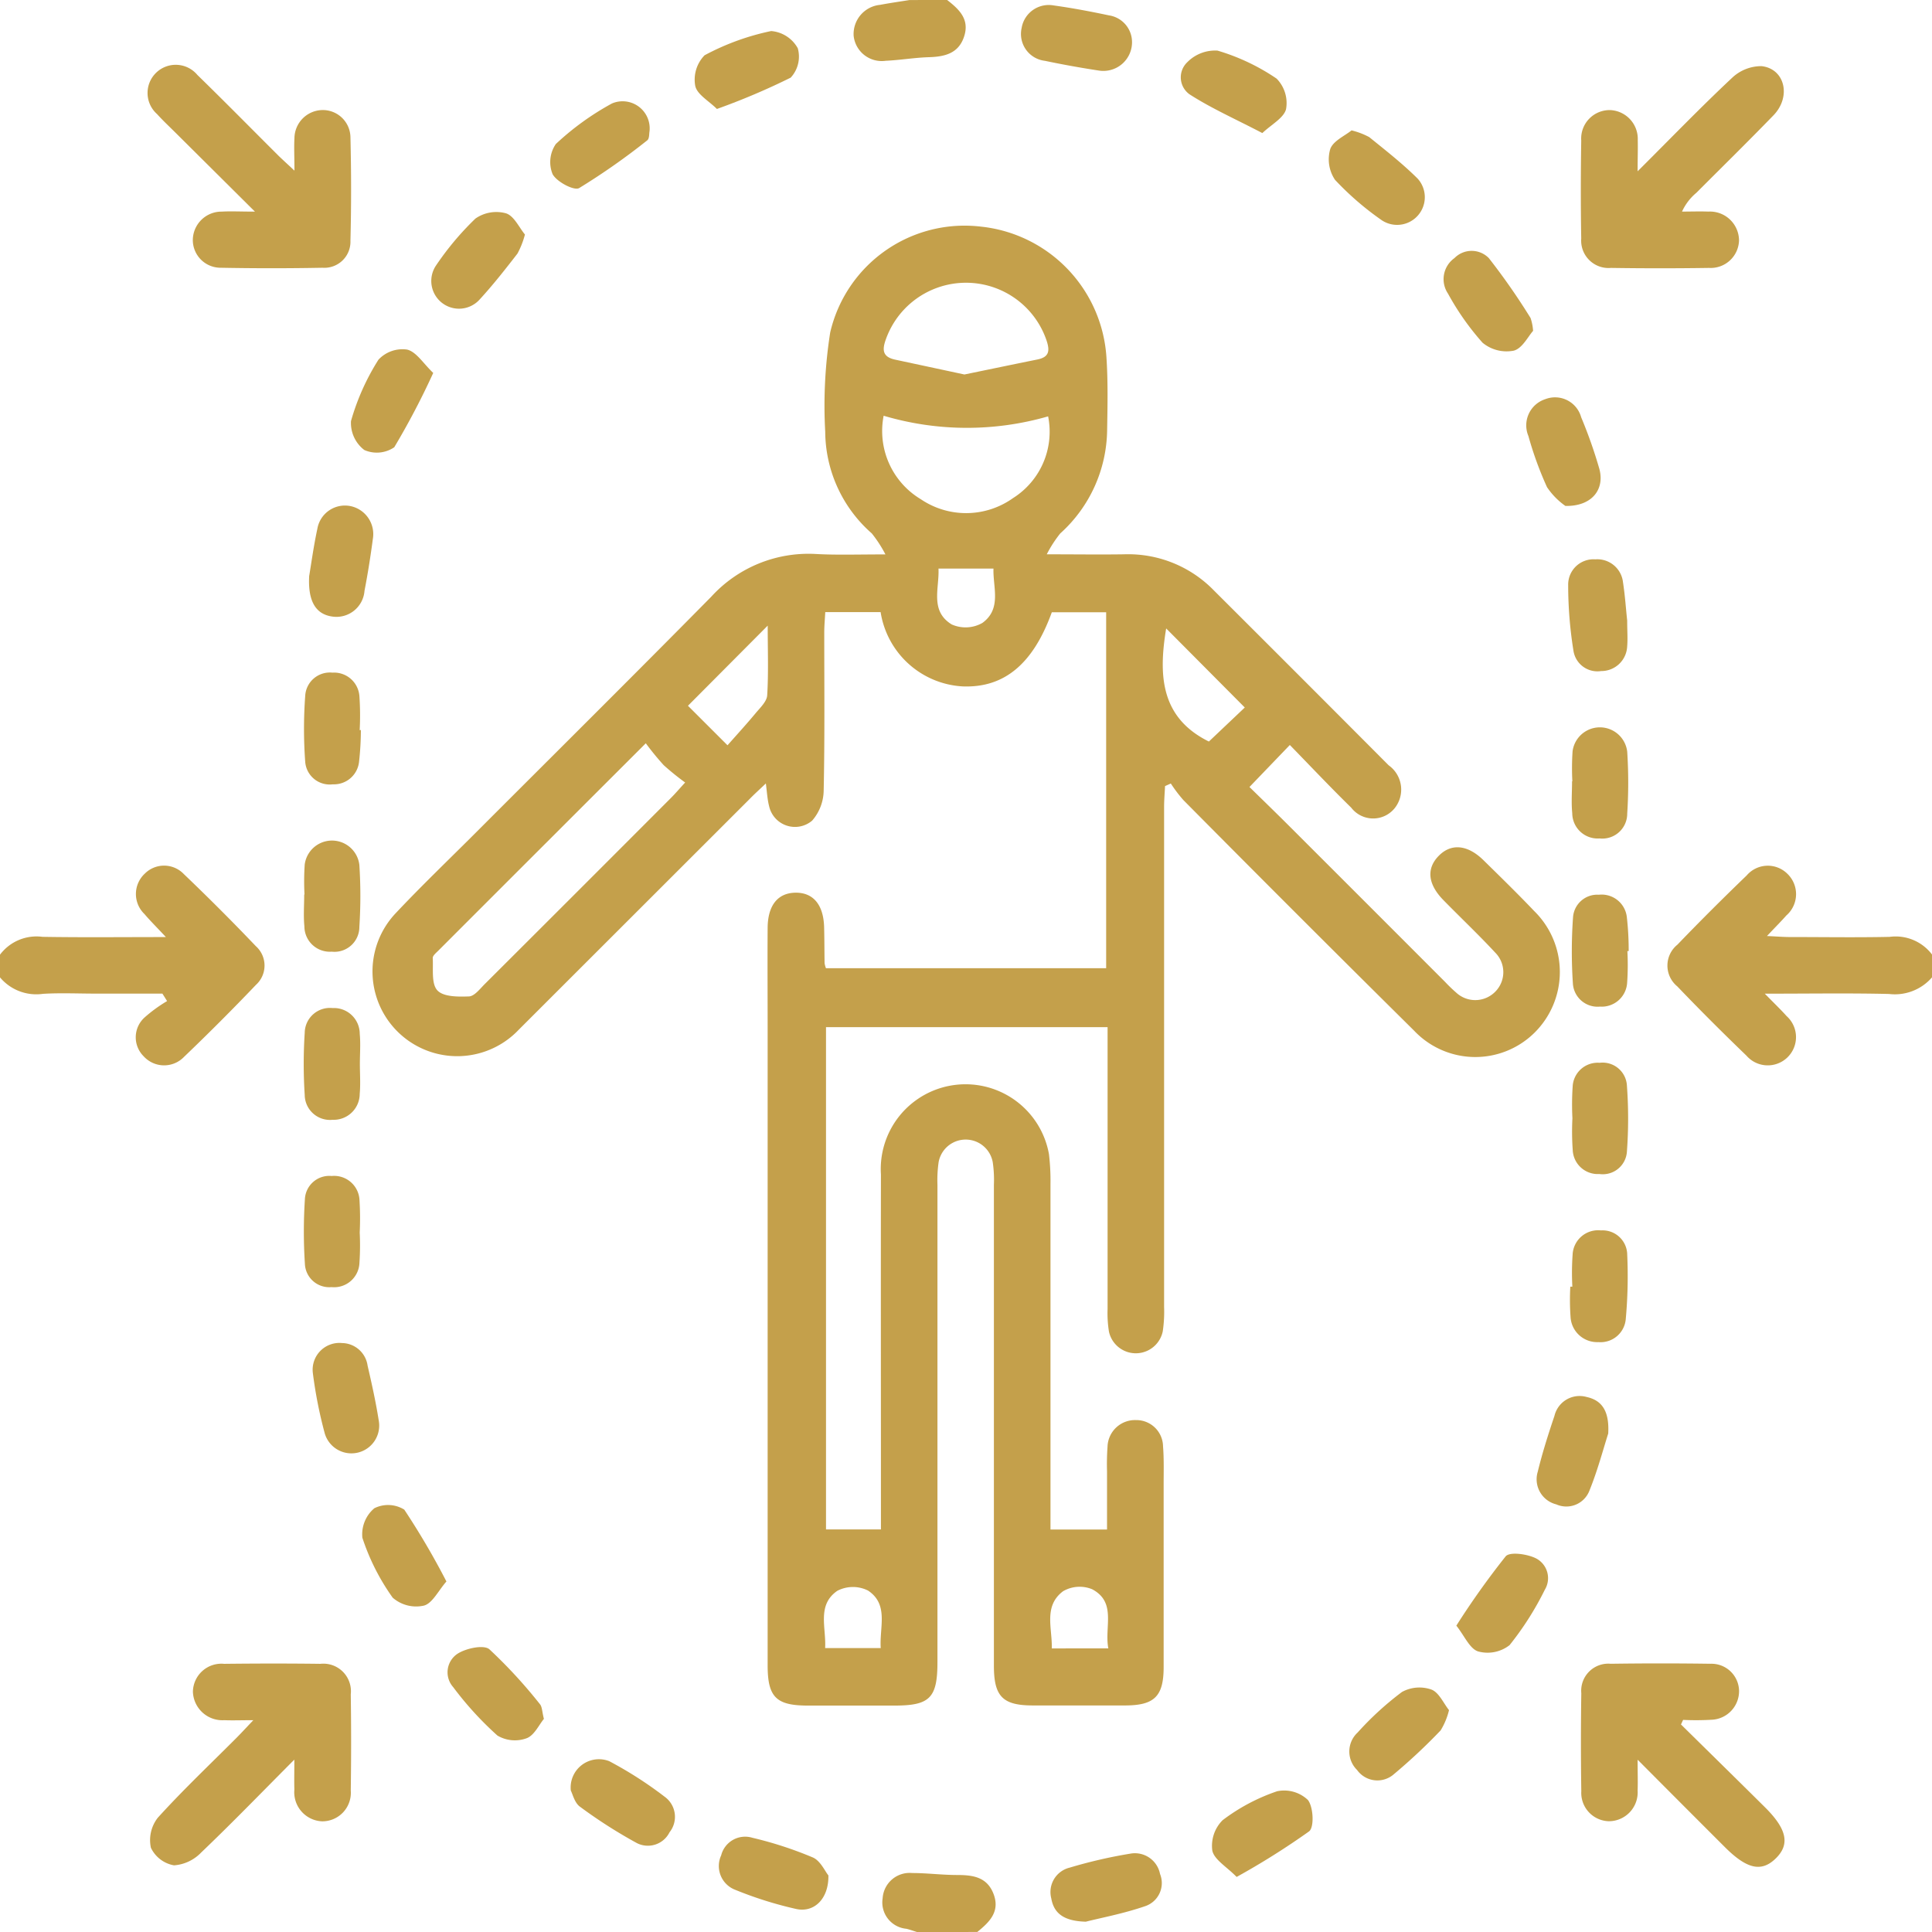 <svg xmlns="http://www.w3.org/2000/svg" width="59.789" height="59.789" viewBox="0 0 59.789 59.789">
  <g id="Group_23" data-name="Group 23" transform="translate(-768 -348)">
    <g id="Group_22" data-name="Group 22" transform="translate(768 348)">
      <path id="Path_19" data-name="Path 19" d="M768,522.807a1.414,1.414,0,0,1,1.317-.552c1.219.021,2.439.007,3.817.007-.286-.306-.483-.5-.663-.712a.86.86,0,0,1,.01-1.251.844.844,0,0,1,1.209.015q1.138,1.087,2.225,2.227a.805.805,0,0,1,.006,1.2q-1.086,1.138-2.224,2.227a.855.855,0,0,1-1.25-.015.827.827,0,0,1,.024-1.2,4.5,4.5,0,0,1,.7-.51l-.145-.231h-2.065c-.544,0-1.09-.026-1.632.007a1.463,1.463,0,0,1-1.332-.513Z" transform="translate(-768 -493.263)" fill="#c4a04b"/>
      <path id="Path_20" data-name="Path 20" d="M1107.593,523.518a1.519,1.519,0,0,1-1.332.515c-1.22-.029-2.441-.009-3.843-.009.292.3.491.488.673.692a.874.874,0,1,1-1.241,1.226c-.726-.7-1.443-1.414-2.141-2.144a.832.832,0,0,1,.006-1.292c.7-.729,1.416-1.441,2.143-2.142a.86.86,0,0,1,1.253-.056.874.874,0,0,1-.026,1.295c-.164.186-.34.36-.6.637.31.014.508.031.706.031,1.029,0,2.059.017,3.088-.005a1.412,1.412,0,0,1,1.318.552Z" transform="translate(-1047.803 -493.273)" fill="#c4a04b"/>
      <path id="Path_21" data-name="Path 21" d="M944.482,722.123c-.109-.033-.217-.074-.329-.1a.819.819,0,0,1-.732-.946.837.837,0,0,1,.913-.779c.463,0,.926.061,1.39.061.492,0,.935.06,1.134.6s-.138.863-.508,1.163Z" transform="translate(-916.106 -662.334)" fill="#c4a04b"/>
      <path id="Path_22" data-name="Path 22" d="M940.516,348c.362.282.694.585.531,1.111-.168.543-.6.644-1.1.659-.445.014-.888.091-1.334.111a.874.874,0,0,1-.99-.768.907.907,0,0,1,.818-.963c.3-.057.607-.1.911-.149Z" transform="translate(-911.205 -348)" fill="#c4a04b"/>
      <path id="Path_23" data-name="Path 23" d="M857.789,403.077a3.888,3.888,0,0,0-.423-.651,4.215,4.215,0,0,1-1.44-3.143,14.556,14.556,0,0,1,.154-3.074,4.269,4.269,0,0,1,4.671-3.275,4.346,4.346,0,0,1,3.876,4.019c.052.755.036,1.517.023,2.275a4.37,4.37,0,0,1-1.451,3.2,3.808,3.808,0,0,0-.417.646c.922,0,1.655.011,2.389,0a3.7,3.7,0,0,1,2.786,1.121q2.708,2.7,5.406,5.409a.922.922,0,0,1,.173,1.342.856.856,0,0,1-1.332-.031c-.638-.625-1.252-1.275-1.9-1.94l-1.249,1.3c.389.381.791.77,1.187,1.165q2.437,2.434,4.871,4.871a4.483,4.483,0,0,0,.336.324.867.867,0,0,0,1.211-.024.857.857,0,0,0,0-1.211c-.516-.556-1.068-1.078-1.6-1.621-.49-.5-.536-.982-.144-1.378s.9-.333,1.383.142c.528.518,1.057,1.035,1.567,1.57a2.642,2.642,0,0,1,.006,3.77,2.607,2.607,0,0,1-3.722-.067q-3.589-3.552-7.144-7.14a4.548,4.548,0,0,1-.385-.509l-.179.08c-.01.217-.029.433-.029.65q0,7.735,0,15.471a4.106,4.106,0,0,1-.042.755.851.851,0,0,1-1.664.009,3.554,3.554,0,0,1-.043-.7q0-4,0-8v-.725H855.95v15.543h1.7v-.651c0-3.444-.006-6.889,0-10.333a2.623,2.623,0,0,1,5.2-.628,7.046,7.046,0,0,1,.047.932q0,4.991,0,9.983v.7h1.75c0-.57,0-1.184,0-1.8a7.545,7.545,0,0,1,.015-.758.851.851,0,0,1,.881-.828.825.825,0,0,1,.837.812c.031.387.019.778.019,1.167,0,1.888,0,3.775,0,5.663,0,.907-.286,1.186-1.185,1.189q-1.43,0-2.861,0c-.932,0-1.207-.275-1.207-1.225q0-7.444,0-14.887a3.754,3.754,0,0,0-.036-.7.851.851,0,0,0-1.675,0,3.938,3.938,0,0,0-.036.7q0,7.385,0,14.77c0,1.109-.235,1.345-1.323,1.346q-1.343,0-2.686,0c-.982,0-1.246-.26-1.246-1.245q0-9.837,0-19.674c0-1.051-.007-2.1,0-3.152.006-.7.32-1.08.866-1.085s.864.374.882,1.071c.01.369.008.739.014,1.109a.848.848,0,0,0,.042.157h8.672V404.868h-1.682c-.58,1.6-1.473,2.343-2.758,2.294a2.725,2.725,0,0,1-2.54-2.3h-1.713c-.011.217-.031.423-.031.629,0,1.635.017,3.27-.018,4.9a1.449,1.449,0,0,1-.356.924.82.82,0,0,1-1.333-.45c-.052-.2-.064-.413-.1-.7-.2.191-.357.331-.5.479q-3.572,3.57-7.144,7.139a2.622,2.622,0,1,1-3.814-3.6c.813-.864,1.672-1.685,2.511-2.525,2.421-2.423,4.853-4.835,7.258-7.273a4.071,4.071,0,0,1,3.235-1.321C856.273,403.1,856.916,403.077,857.789,403.077Zm-7.416,5.845c-2.22,2.218-4.322,4.318-6.422,6.419-.068.068-.175.155-.171.227.019.344-.047.795.142,1s.646.2.98.188c.17-.008.34-.236.49-.385q2.889-2.881,5.77-5.768c.118-.118.227-.247.429-.467a8.2,8.2,0,0,1-.663-.536A8.5,8.5,0,0,1,850.374,408.923Zm7.361-10.136a2.46,2.46,0,0,0,1.148,2.582,2.5,2.5,0,0,0,2.855-.033,2.427,2.427,0,0,0,1.087-2.53A9.061,9.061,0,0,1,857.735,398.786Zm2.5-1.277c.745-.153,1.5-.311,2.253-.463.359-.072.4-.254.289-.587a2.632,2.632,0,0,0-4.971-.045c-.127.345-.1.555.291.637C858.792,397.2,859.488,397.349,860.233,397.509Zm-6.087,7.771-2.469,2.481,1.224,1.223c.278-.315.579-.643.864-.986.143-.173.352-.366.364-.56C854.173,406.744,854.146,406.047,854.146,405.28Zm12.33.088c-.234,1.421-.191,2.754,1.322,3.5l1.111-1.053Zm-8.833,31.555c-.046-.642.258-1.347-.393-1.78a1.047,1.047,0,0,0-.95.007c-.639.44-.341,1.138-.378,1.773Zm7.043.009c-.127-.671.263-1.425-.5-1.83a1.02,1.02,0,0,0-.9.061c-.611.46-.333,1.139-.349,1.77Zm-5.256-33.417c.031.608-.274,1.311.409,1.729a1.052,1.052,0,0,0,.949-.046c.607-.439.322-1.108.344-1.683Z" transform="translate(-830.388 -385.92)" fill="#c4a04b"/>
      <path id="Path_24" data-name="Path 24" d="M1083.964,364.381c1.047-1.044,1.964-1.994,2.926-2.895a1.316,1.316,0,0,1,.911-.359c.725.083.922.948.368,1.521-.785.81-1.59,1.6-2.389,2.4a1.642,1.642,0,0,0-.442.58c.272,0,.545-.01.816,0a.9.9,0,0,1,.948.893.877.877,0,0,1-.928.85q-1.516.023-3.034,0a.847.847,0,0,1-.921-.908c-.018-1.011-.016-2.023,0-3.034a.881.881,0,0,1,.9-.942.893.893,0,0,1,.849.933C1083.975,363.688,1083.964,363.957,1083.964,364.381Z" transform="translate(-1033.285 -359.08)" fill="#c4a04b"/>
      <path id="Path_25" data-name="Path 25" d="M801.875,364.111c0-.428-.016-.718,0-1.005a.881.881,0,0,1,.85-.87.855.855,0,0,1,.883.831c.026,1.069.028,2.14,0,3.209a.808.808,0,0,1-.864.84q-1.575.03-3.151,0a.859.859,0,0,1-.863-.852.887.887,0,0,1,.9-.885c.283-.017.568,0,1.022,0l-2.453-2.438c-.193-.192-.393-.378-.575-.58a.872.872,0,1,1,1.247-1.212c.85.828,1.682,1.674,2.522,2.511C801.515,363.778,801.643,363.893,801.875,364.111Z" transform="translate(-792.763 -358.83)" fill="#c4a04b"/>
      <path id="Path_26" data-name="Path 26" d="M802.271,681.6c-1.036,1.04-1.94,1.975-2.88,2.872a1.293,1.293,0,0,1-.844.4.98.98,0,0,1-.715-.544,1.125,1.125,0,0,1,.213-.929c.783-.864,1.633-1.667,2.457-2.494.134-.135.262-.276.5-.525-.378,0-.637.011-.9,0a.913.913,0,0,1-.97-.88.882.882,0,0,1,.967-.864c.992-.011,1.985-.013,2.977,0a.853.853,0,0,1,.941.944q.022,1.488,0,2.977a.883.883,0,0,1-.886.953.9.9,0,0,1-.859-.984C802.264,682.275,802.271,682.025,802.271,681.6Z" transform="translate(-793.162 -627.146)" fill="#c4a04b"/>
      <path id="Path_27" data-name="Path 27" d="M1083.966,681.6c0,.426.01.691,0,.954a.893.893,0,0,1-.891.95.877.877,0,0,1-.852-.927q-.023-1.517,0-3.034a.839.839,0,0,1,.911-.912q1.546-.022,3.093,0a.854.854,0,0,1,.878.831.886.886,0,0,1-.824.9,8.445,8.445,0,0,1-.908.006l-.065.142c.867.854,1.735,1.705,2.6,2.563.683.678.777,1.15.331,1.584s-.9.325-1.587-.366C1085.791,683.432,1084.933,682.571,1083.966,681.6Z" transform="translate(-1033.287 -627.143)" fill="#c4a04b"/>
      <path id="Path_28" data-name="Path 28" d="M1080.429,494.243a7.8,7.8,0,0,1,.007-.929.852.852,0,0,1,1.691.012,14.882,14.882,0,0,1,0,1.917.77.77,0,0,1-.854.768.787.787,0,0,1-.847-.78c-.033-.326-.006-.658-.006-.988Z" transform="translate(-1031.77 -470.064)" fill="#c4a04b"/>
      <path id="Path_29" data-name="Path 29" d="M828.43,516.746a7.831,7.831,0,0,1,.007-.929.852.852,0,0,1,1.691.014,14.9,14.9,0,0,1,0,1.917.77.77,0,0,1-.855.767.787.787,0,0,1-.846-.781c-.032-.326-.006-.658-.006-.988Z" transform="translate(-819.007 -489.064)" fill="#c4a04b"/>
      <path id="Path_30" data-name="Path 30" d="M830.122,583.5a8.011,8.011,0,0,1-.008.93.785.785,0,0,1-.865.758.755.755,0,0,1-.824-.733,15.332,15.332,0,0,1,0-1.975.756.756,0,0,1,.828-.731.786.786,0,0,1,.863.763A9.1,9.1,0,0,1,830.122,583.5Z" transform="translate(-818.99 -545.356)" fill="#c4a04b"/>
      <path id="Path_31" data-name="Path 31" d="M1080.459,560.952a8.423,8.423,0,0,1,.008-.987.775.775,0,0,1,.834-.729.753.753,0,0,1,.845.71,13.99,13.99,0,0,1,0,2.032.748.748,0,0,1-.852.7.776.776,0,0,1-.825-.737A8.091,8.091,0,0,1,1080.459,560.952Z" transform="translate(-1031.798 -526.346)" fill="#c4a04b"/>
      <path id="Path_32" data-name="Path 32" d="M830.1,550.082c0,.311.023.623-.005.931a.806.806,0,0,1-.84.8.782.782,0,0,1-.862-.769,14.935,14.935,0,0,1,0-1.92.78.78,0,0,1,.861-.769.8.8,0,0,1,.842.8C830.125,549.458,830.1,549.771,830.1,550.082Z" transform="translate(-818.963 -517.159)" fill="#c4a04b"/>
      <path id="Path_33" data-name="Path 33" d="M1082.135,527.583a7.89,7.89,0,0,1-.008.988.787.787,0,0,1-.84.73.765.765,0,0,1-.839-.727,14.929,14.929,0,0,1,.005-2.035.752.752,0,0,1,.8-.7.784.784,0,0,1,.866.7,8.975,8.975,0,0,1,.056,1.045Z" transform="translate(-1031.773 -498.15)" fill="#c4a04b"/>
      <path id="Path_34" data-name="Path 34" d="M830.168,483.439a9.066,9.066,0,0,1-.057.987.781.781,0,0,1-.812.693.76.76,0,0,1-.854-.7,13.993,13.993,0,0,1,0-2.034.764.764,0,0,1,.842-.722.786.786,0,0,1,.836.734,8.706,8.706,0,0,1,.008,1.046Z" transform="translate(-819 -460.847)" fill="#c4a04b"/>
      <path id="Path_35" data-name="Path 35" d="M1080.1,594.285a8,8,0,0,1,.008-.989.79.79,0,0,1,.877-.751.762.762,0,0,1,.813.752,14.56,14.56,0,0,1-.044,1.978.782.782,0,0,1-.847.727.825.825,0,0,1-.863-.785,7.471,7.471,0,0,1-.007-.931Z" transform="translate(-1031.441 -554.468)" fill="#c4a04b"/>
      <path id="Path_36" data-name="Path 36" d="M977.9,718.467c-.682-.018-.987-.259-1.068-.719a.777.777,0,0,1,.569-.954,14.993,14.993,0,0,1,1.871-.432.793.793,0,0,1,.925.627.754.754,0,0,1-.467,1C979.067,718.217,978.378,718.346,977.9,718.467Z" transform="translate(-944.298 -658.997)" fill="#c4a04b"/>
      <path id="Path_37" data-name="Path 37" d="M1005.217,360.5c-.834-.436-1.58-.765-2.254-1.2a.645.645,0,0,1-.071-.99,1.209,1.209,0,0,1,.937-.362,6.528,6.528,0,0,1,1.83.867,1.079,1.079,0,0,1,.292.945C1005.881,360.033,1005.5,360.233,1005.217,360.5Z" transform="translate(-966.152 -356.382)" fill="#c4a04b"/>
      <path id="Path_38" data-name="Path 38" d="M856.451,390.835a2.623,2.623,0,0,1-.231.59c-.38.491-.765.982-1.186,1.438a.858.858,0,0,1-1.346-1.052,8.97,8.97,0,0,1,1.231-1.469,1.131,1.131,0,0,1,.944-.163C856.114,390.257,856.273,390.622,856.451,390.835Z" transform="translate(-840.206 -383.578)" fill="#c4a04b"/>
      <path id="Path_39" data-name="Path 39" d="M1057.462,659.035a25.029,25.029,0,0,1,1.527-2.145c.129-.149.673-.072.942.065a.69.69,0,0,1,.269.969,9.365,9.365,0,0,1-1.091,1.715,1.106,1.106,0,0,1-.974.194C1057.875,659.749,1057.715,659.355,1057.462,659.035Z" transform="translate(-1012.393 -608.727)" fill="#c4a04b"/>
      <path id="Path_40" data-name="Path 40" d="M842.542,649.5c-.26.3-.438.682-.7.748a1.1,1.1,0,0,1-.963-.247,6.858,6.858,0,0,1-.938-1.854,1.055,1.055,0,0,1,.371-.913.952.952,0,0,1,.926.043A23.563,23.563,0,0,1,842.542,649.5Z" transform="translate(-828.727 -600.559)" fill="#c4a04b"/>
      <path id="Path_41" data-name="Path 41" d="M881.453,698.512a.875.875,0,0,1,1.19-.91,12.142,12.142,0,0,1,1.714,1.1.766.766,0,0,1,.151,1.1.749.749,0,0,1-1.01.335,15.186,15.186,0,0,1-1.764-1.128C881.568,698.888,881.51,698.619,881.453,698.512Z" transform="translate(-863.788 -643.099)" fill="#c4a04b"/>
      <path id="Path_42" data-name="Path 42" d="M1075.647,626.656c-.154.481-.327,1.14-.581,1.766a.765.765,0,0,1-1.027.426.8.8,0,0,1-.573-1.009c.142-.584.325-1.159.517-1.729a.8.8,0,0,1,1-.584C1075.466,625.632,1075.685,625.98,1075.647,626.656Z" transform="translate(-1025.878 -582.293)" fill="#c4a04b"/>
      <path id="Path_43" data-name="Path 43" d="M880.448,368.953c-.013.058,0,.222-.071.275a20.923,20.923,0,0,1-2.107,1.477c-.156.089-.694-.194-.821-.432a.989.989,0,0,1,.1-.932,8.415,8.415,0,0,1,1.737-1.255A.838.838,0,0,1,880.448,368.953Z" transform="translate(-860.348 -364.884)" fill="#c4a04b"/>
      <path id="Path_44" data-name="Path 44" d="M974.372,350.1a.887.887,0,0,1-1.036.905q-.835-.127-1.661-.3a.837.837,0,0,1-.719-1.015.851.851,0,0,1,.984-.7c.577.08,1.15.188,1.72.309A.837.837,0,0,1,974.372,350.1Z" transform="translate(-939.34 -348.823)" fill="#c4a04b"/>
      <path id="Path_45" data-name="Path 45" d="M831.047,614.94a.811.811,0,0,1,.79.7c.131.567.257,1.136.347,1.71a.86.86,0,0,1-1.671.393,13.769,13.769,0,0,1-.371-1.881A.829.829,0,0,1,831.047,614.94Z" transform="translate(-820.461 -573.377)" fill="#c4a04b"/>
      <path id="Path_46" data-name="Path 46" d="M1057.709,400.359c-.152.168-.335.547-.6.613a1.165,1.165,0,0,1-.964-.246,8.177,8.177,0,0,1-1.069-1.519.8.8,0,0,1,.2-1.1.744.744,0,0,1,1.063,0,20.5,20.5,0,0,1,1.292,1.855A1.539,1.539,0,0,1,1057.709,400.359Z" transform="translate(-1010.265 -390.12)" fill="#c4a04b"/>
      <path id="Path_47" data-name="Path 47" d="M859.959,677.6c-.15.18-.3.515-.538.6a1.058,1.058,0,0,1-.9-.084,10.258,10.258,0,0,1-1.37-1.5.689.689,0,0,1,.141-1.036c.264-.167.806-.282.98-.134a15.3,15.3,0,0,1,1.565,1.7C859.906,677.228,859.9,677.369,859.959,677.6Z" transform="translate(-843.127 -624.406)" fill="#c4a04b"/>
      <path id="Path_48" data-name="Path 48" d="M1081.488,461.076c0,.329.02.564,0,.795a.8.8,0,0,1-.806.769.75.75,0,0,1-.857-.63,12.8,12.8,0,0,1-.163-2.027.783.783,0,0,1,.839-.8.8.8,0,0,1,.858.714C1081.424,460.318,1081.451,460.746,1081.488,461.076Z" transform="translate(-1031.132 -441.873)" fill="#c4a04b"/>
      <path id="Path_49" data-name="Path 49" d="M829.428,450.637c.06-.352.135-.911.253-1.461a.866.866,0,0,1,1.039-.7.885.885,0,0,1,.679,1.01c-.071.538-.156,1.076-.259,1.609a.871.871,0,0,1-.968.8C829.658,451.837,829.384,451.456,829.428,450.637Z" transform="translate(-819.86 -432.811)" fill="#c4a04b"/>
      <path id="Path_50" data-name="Path 50" d="M1072.621,430.3a2.225,2.225,0,0,1-.569-.581,10.782,10.782,0,0,1-.576-1.583.851.851,0,0,1,.517-1.138.838.838,0,0,1,1.115.555,14.56,14.56,0,0,1,.561,1.591C1073.848,429.787,1073.442,430.316,1072.621,430.3Z" transform="translate(-1024.177 -414.643)" fill="#c4a04b"/>
      <path id="Path_51" data-name="Path 51" d="M1032.839,373.9a2.29,2.29,0,0,1,.547.208c.513.415,1.036.824,1.5,1.286a.857.857,0,0,1-1.107,1.29,9.083,9.083,0,0,1-1.452-1.254,1.136,1.136,0,0,1-.148-.95C1032.266,374.227,1032.631,374.069,1032.839,373.9Z" transform="translate(-991.013 -369.865)" fill="#c4a04b"/>
      <path id="Path_52" data-name="Path 52" d="M906.777,356.556c-.248-.248-.617-.45-.671-.717a1.081,1.081,0,0,1,.289-.944,7.638,7.638,0,0,1,2.06-.75,1.036,1.036,0,0,1,.825.533.957.957,0,0,1-.22.909A21.237,21.237,0,0,1,906.777,356.556Z" transform="translate(-884.591 -353.184)" fill="#c4a04b"/>
      <path id="Path_53" data-name="Path 53" d="M1039.276,684.111a2.155,2.155,0,0,1-.26.628,17.672,17.672,0,0,1-1.442,1.351.773.773,0,0,1-1.144-.128.8.8,0,0,1,.019-1.159,9.512,9.512,0,0,1,1.371-1.254,1.124,1.124,0,0,1,.911-.075C1038.966,683.563,1039.107,683.9,1039.276,684.111Z" transform="translate(-994.434 -631.188)" fill="#c4a04b"/>
      <path id="Path_54" data-name="Path 54" d="M840.235,418.141a23.81,23.81,0,0,1-1.206,2.3.958.958,0,0,1-.927.085,1.053,1.053,0,0,1-.412-.895,7.231,7.231,0,0,1,.85-1.9,1.015,1.015,0,0,1,.89-.312C839.716,417.491,839.932,417.854,840.235,418.141Z" transform="translate(-826.828 -406.6)" fill="#c4a04b"/>
      <path id="Path_55" data-name="Path 55" d="M1009.639,706.524c-.314-.32-.692-.533-.753-.815a1.118,1.118,0,0,1,.32-.942,5.935,5.935,0,0,1,1.687-.895,1.066,1.066,0,0,1,.951.27c.171.218.2.846.037.972A23.316,23.316,0,0,1,1009.639,706.524Z" transform="translate(-971.369 -648.439)" fill="#c4a04b"/>
      <path id="Path_56" data-name="Path 56" d="M914.3,714.28c.015.722-.44,1.161-.994,1.04a11.835,11.835,0,0,1-1.882-.591.788.788,0,0,1-.442-1.069.765.765,0,0,1,.966-.544,11.734,11.734,0,0,1,1.875.611C914.058,713.832,914.2,714.163,914.3,714.28Z" transform="translate(-888.664 -656.243)" fill="#c4a04b"/>
    </g>
  </g>
</svg>
